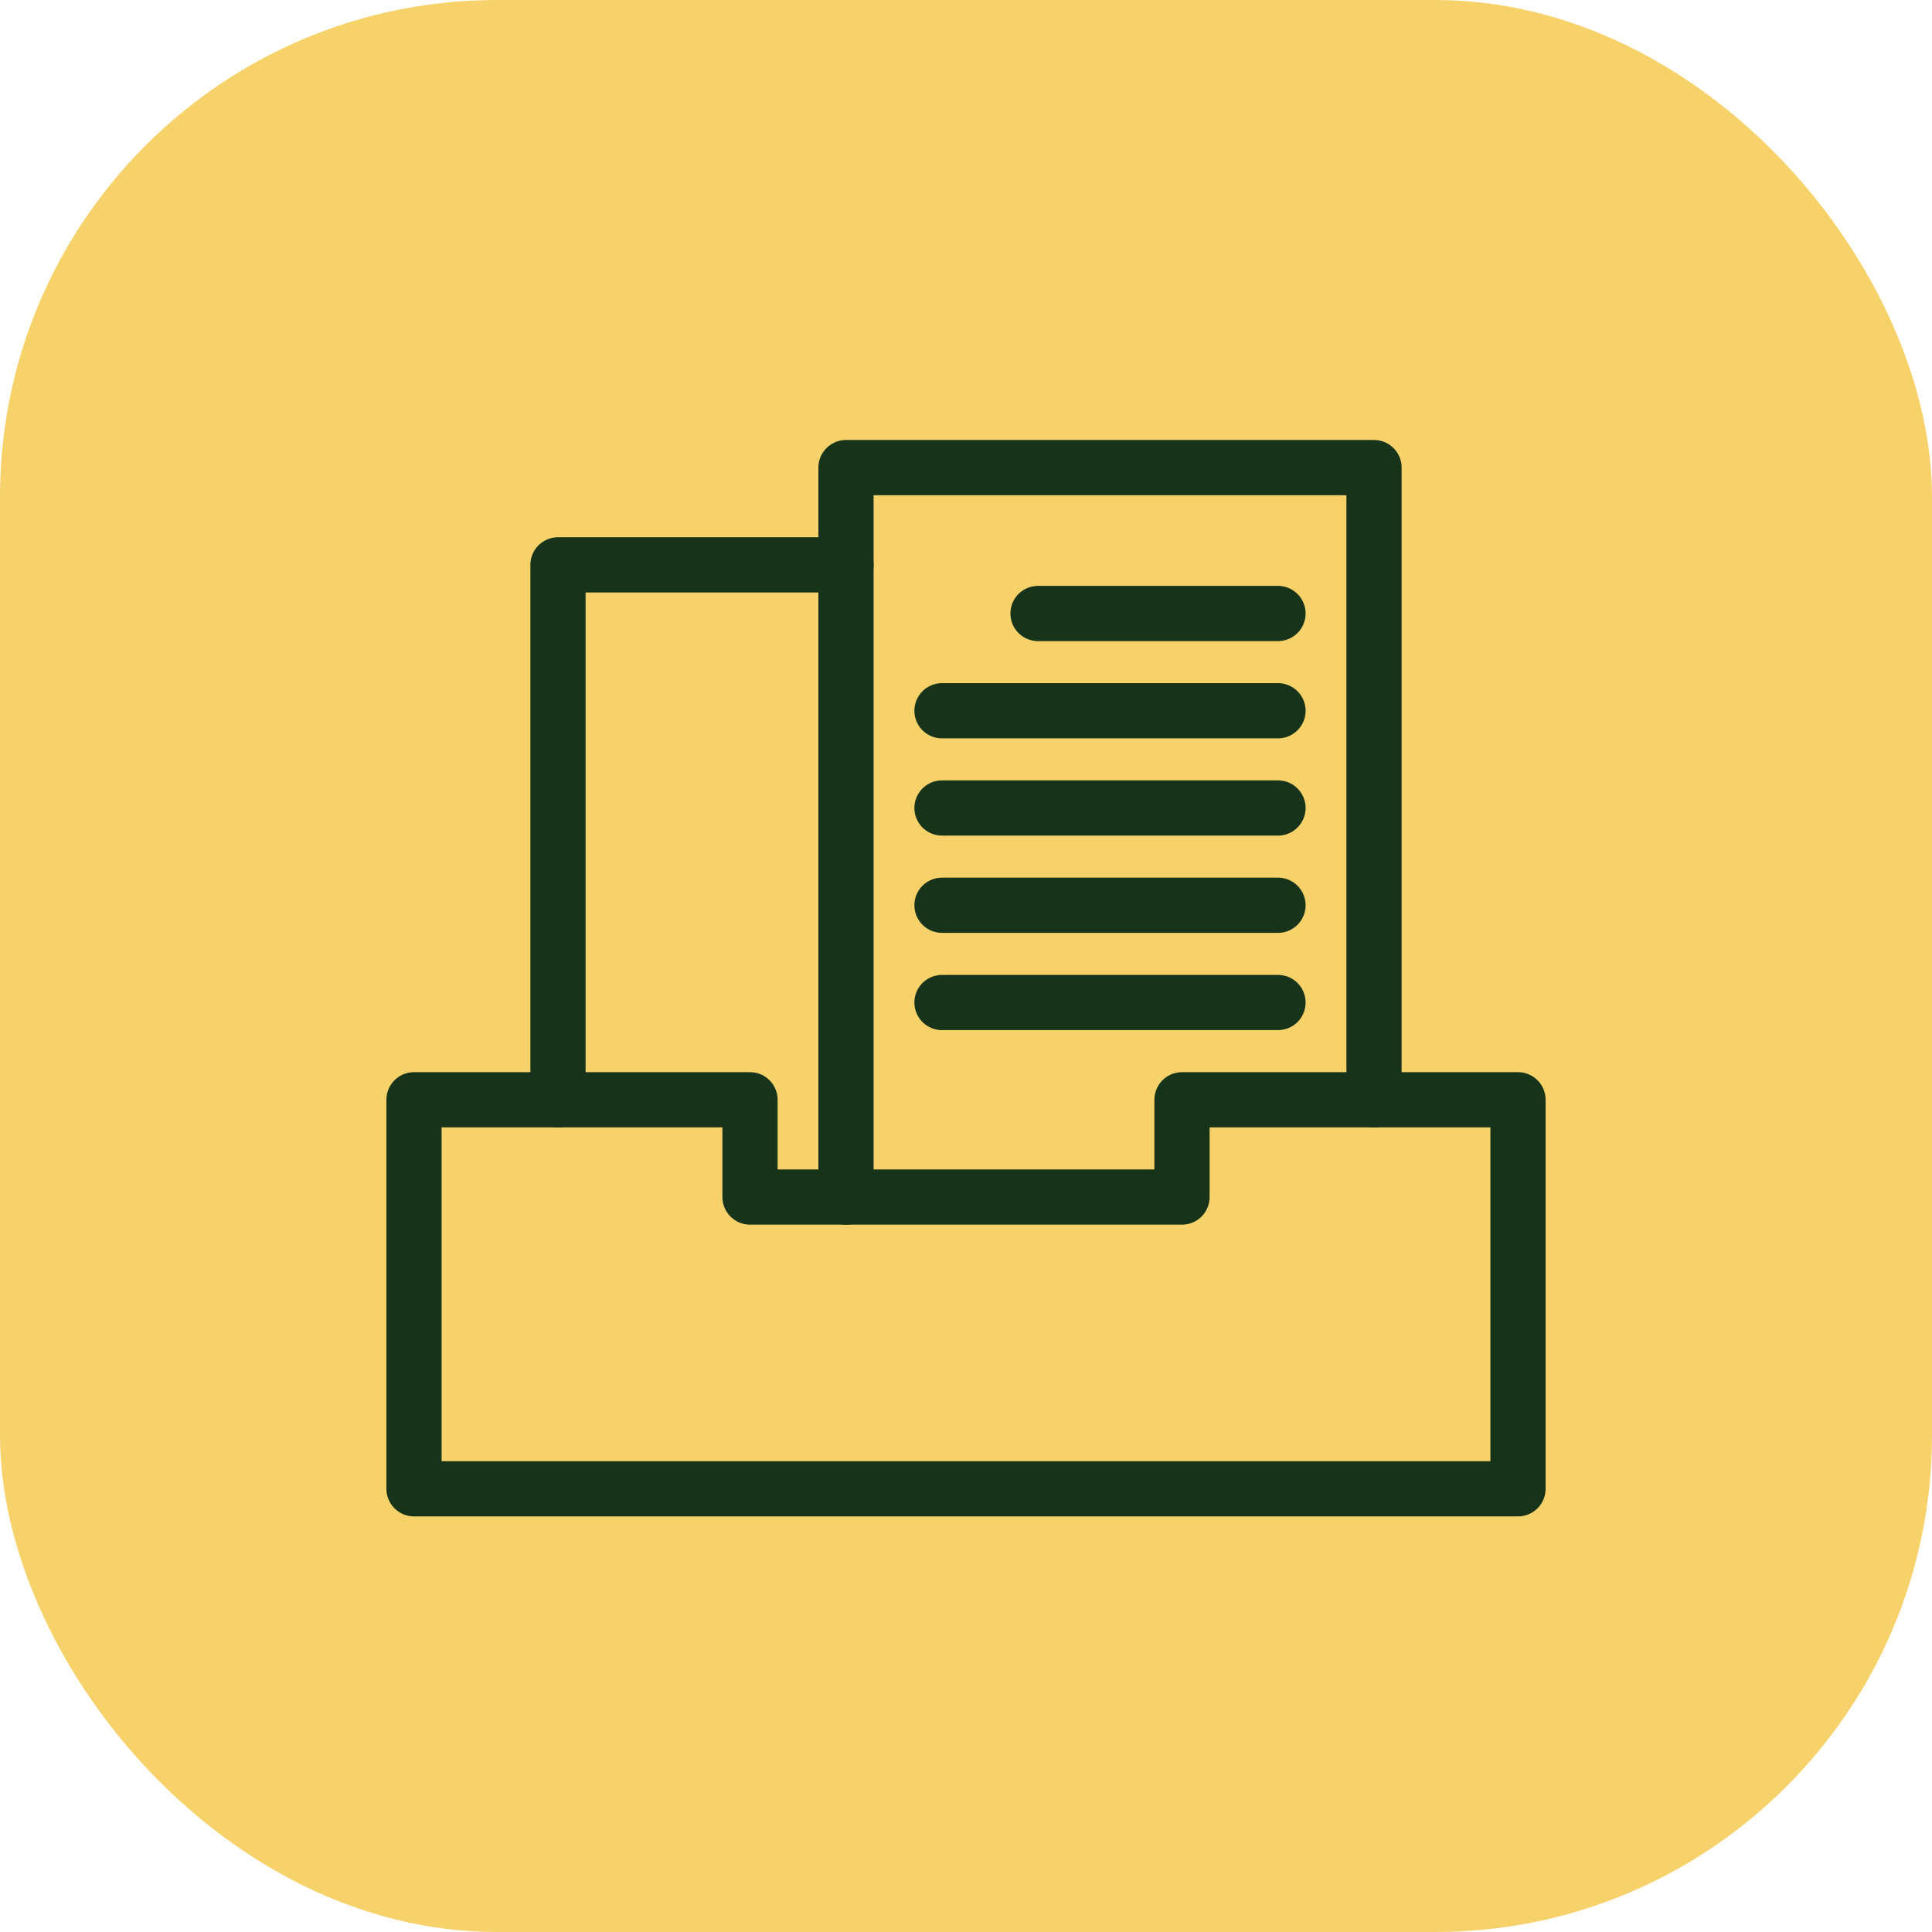 <?xml version="1.0" encoding="UTF-8"?>
<svg width="70px" height="70px" viewBox="0 0 70 70" version="1.1" xmlns="http://www.w3.org/2000/svg" xmlns:xlink="http://www.w3.org/1999/xlink">
    <title>Instant_data_capture</title>
    <g id="Page-1" stroke="none" stroke-width="1" fill="none" fill-rule="evenodd">
        <g id="Sage-Intacct---UI" transform="translate(-1005, -2253)">
            <g id="Group-44" transform="translate(0, 1714)">
                <g id="Key-Benefits-Copy-5" transform="translate(975, 510)">
                    <g id="Group-9" transform="translate(30, 29)">
                        <rect id="Rectangle" fill="#F7D169" x="0" y="0" width="70" height="70" rx="18"></rect>
                        <g id="Group-12" transform="translate(15, 16.942)" stroke="#17341A" stroke-linecap="round" stroke-linejoin="round" stroke-width="2">
                            <g id="Group-5">
                                <polygon id="Stroke-1" points="27.826 22.905 27.826 26.429 12.174 26.429 12.174 22.905 0 22.905 0 37 40 37 40 22.905"></polygon>
                                <polyline id="Stroke-3" points="15.652 26.429 15.652 0 34.783 0 34.783 22.905"></polyline>
                            </g>
                            <polyline id="Stroke-6" points="5.217 22.905 5.217 3.524 15.652 3.524"></polyline>
                            <line x1="22.609" y1="5.286" x2="31.304" y2="5.286" id="Stroke-7"></line>
                            <line x1="19.13" y1="8.81" x2="31.304" y2="8.81" id="Stroke-8"></line>
                            <line x1="19.13" y1="12.333" x2="31.304" y2="12.333" id="Stroke-9"></line>
                            <line x1="19.13" y1="15.857" x2="31.304" y2="15.857" id="Stroke-10"></line>
                            <line x1="19.13" y1="19.381" x2="31.304" y2="19.381" id="Stroke-11"></line>
                        </g>
                    </g>
                </g>
            </g>
        </g>
    </g>
</svg>